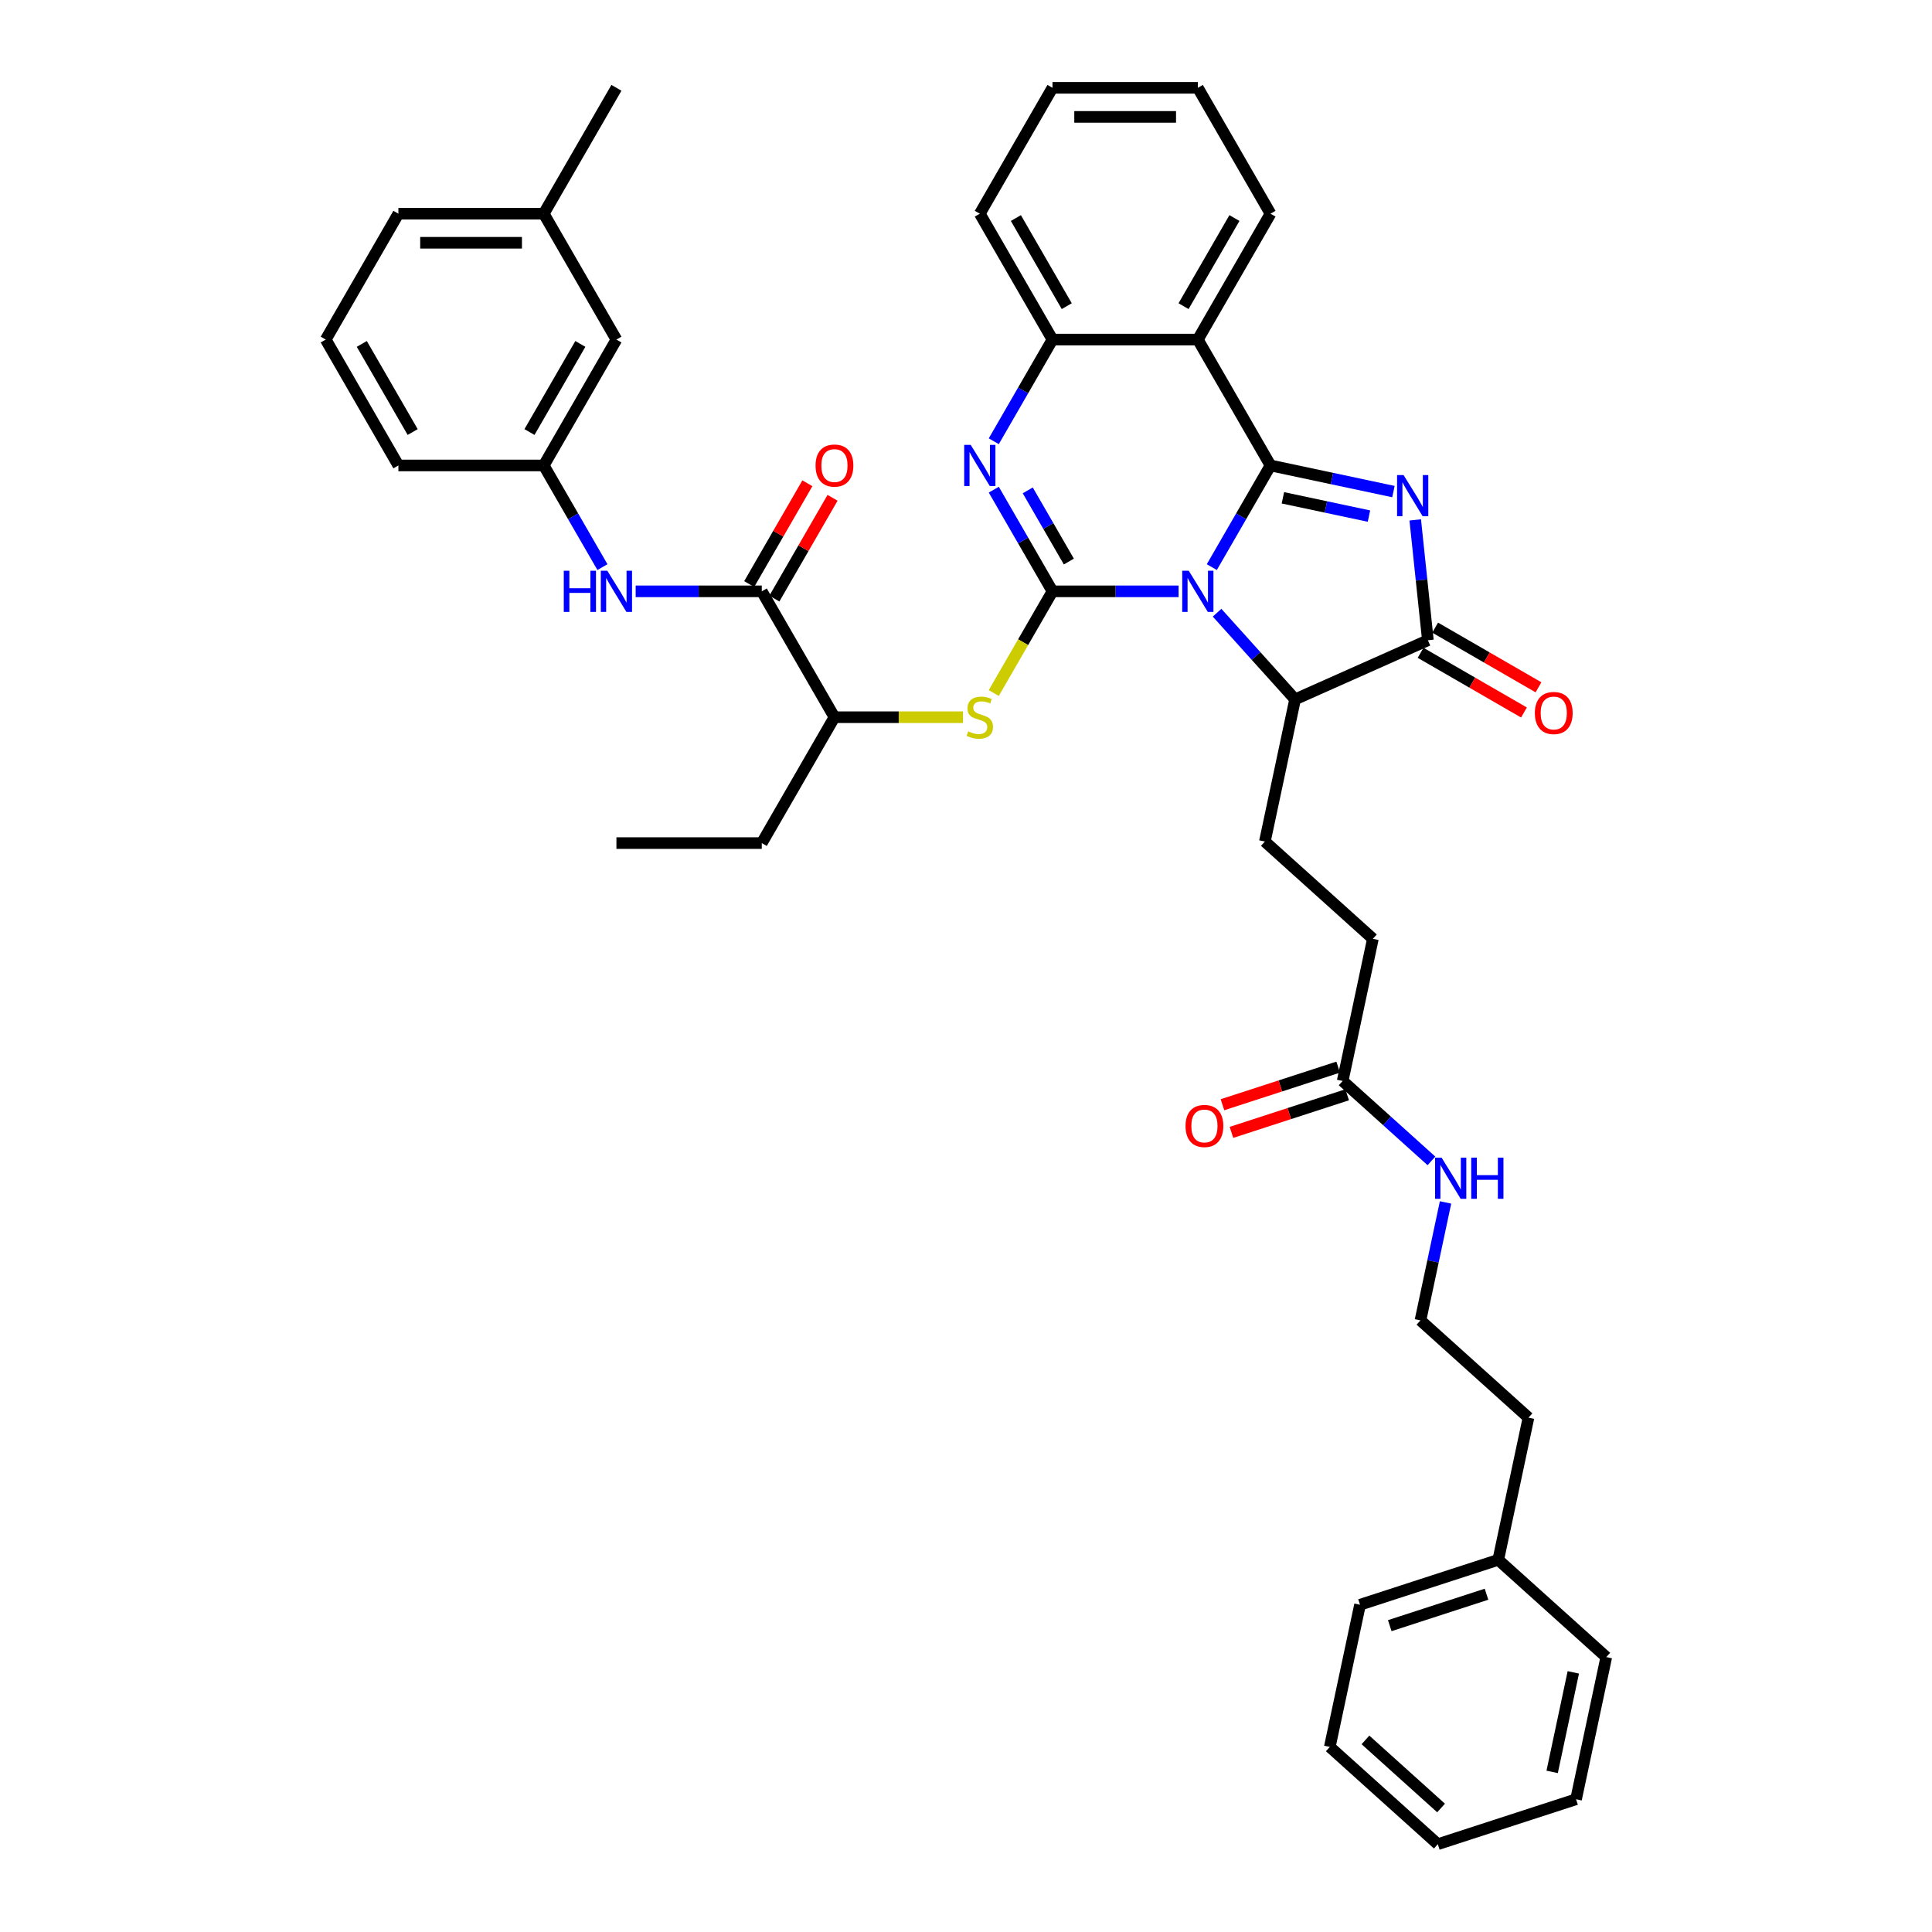 <?xml version='1.0' encoding='iso-8859-1'?>
<svg version='1.1' baseProfile='full'
              xmlns='http://www.w3.org/2000/svg'
                      xmlns:rdkit='http://www.rdkit.org/xml'
                      xmlns:xlink='http://www.w3.org/1999/xlink'
                  xml:space='preserve'
width='1000px' height='1000px' viewBox='0 0 1000 1000'>
<!-- END OF HEADER -->
<rect style='opacity:1.0;fill:#FFFFFF;stroke:none' width='1000' height='1000' x='0' y='0'> </rect>
<path class='bond-0' d='M 627.232,293.539 L 642.422,267.228' style='fill:none;fill-rule:evenodd;stroke:#0000FF;stroke-width:6px;stroke-linecap:butt;stroke-linejoin:miter;stroke-opacity:1' />
<path class='bond-0' d='M 642.422,267.228 L 657.613,240.918' style='fill:none;fill-rule:evenodd;stroke:#000000;stroke-width:6px;stroke-linecap:butt;stroke-linejoin:miter;stroke-opacity:1' />
<path class='bond-1' d='M 610.035,306.073 L 577.398,306.073' style='fill:none;fill-rule:evenodd;stroke:#0000FF;stroke-width:6px;stroke-linecap:butt;stroke-linejoin:miter;stroke-opacity:1' />
<path class='bond-1' d='M 577.398,306.073 L 544.762,306.073' style='fill:none;fill-rule:evenodd;stroke:#000000;stroke-width:6px;stroke-linecap:butt;stroke-linejoin:miter;stroke-opacity:1' />
<path class='bond-6' d='M 629.957,317.135 L 650.147,339.559' style='fill:none;fill-rule:evenodd;stroke:#0000FF;stroke-width:6px;stroke-linecap:butt;stroke-linejoin:miter;stroke-opacity:1' />
<path class='bond-6' d='M 650.147,339.559 L 670.337,361.982' style='fill:none;fill-rule:evenodd;stroke:#000000;stroke-width:6px;stroke-linecap:butt;stroke-linejoin:miter;stroke-opacity:1' />
<path class='bond-2' d='M 657.613,240.918 L 689.427,247.68' style='fill:none;fill-rule:evenodd;stroke:#000000;stroke-width:6px;stroke-linecap:butt;stroke-linejoin:miter;stroke-opacity:1' />
<path class='bond-2' d='M 689.427,247.68 L 721.242,254.443' style='fill:none;fill-rule:evenodd;stroke:#0000FF;stroke-width:6px;stroke-linecap:butt;stroke-linejoin:miter;stroke-opacity:1' />
<path class='bond-2' d='M 664.029,257.665 L 686.299,262.398' style='fill:none;fill-rule:evenodd;stroke:#000000;stroke-width:6px;stroke-linecap:butt;stroke-linejoin:miter;stroke-opacity:1' />
<path class='bond-2' d='M 686.299,262.398 L 708.569,267.132' style='fill:none;fill-rule:evenodd;stroke:#0000FF;stroke-width:6px;stroke-linecap:butt;stroke-linejoin:miter;stroke-opacity:1' />
<path class='bond-5' d='M 657.613,240.918 L 619.996,175.764' style='fill:none;fill-rule:evenodd;stroke:#000000;stroke-width:6px;stroke-linecap:butt;stroke-linejoin:miter;stroke-opacity:1' />
<path class='bond-3' d='M 544.762,306.073 L 529.572,279.762' style='fill:none;fill-rule:evenodd;stroke:#000000;stroke-width:6px;stroke-linecap:butt;stroke-linejoin:miter;stroke-opacity:1' />
<path class='bond-3' d='M 529.572,279.762 L 514.381,253.452' style='fill:none;fill-rule:evenodd;stroke:#0000FF;stroke-width:6px;stroke-linecap:butt;stroke-linejoin:miter;stroke-opacity:1' />
<path class='bond-3' d='M 553.236,290.656 L 542.602,272.239' style='fill:none;fill-rule:evenodd;stroke:#000000;stroke-width:6px;stroke-linecap:butt;stroke-linejoin:miter;stroke-opacity:1' />
<path class='bond-3' d='M 542.602,272.239 L 531.969,253.822' style='fill:none;fill-rule:evenodd;stroke:#0000FF;stroke-width:6px;stroke-linecap:butt;stroke-linejoin:miter;stroke-opacity:1' />
<path class='bond-8' d='M 544.762,306.073 L 529.563,332.398' style='fill:none;fill-rule:evenodd;stroke:#000000;stroke-width:6px;stroke-linecap:butt;stroke-linejoin:miter;stroke-opacity:1' />
<path class='bond-8' d='M 529.563,332.398 L 514.364,358.723' style='fill:none;fill-rule:evenodd;stroke:#CCCC00;stroke-width:6px;stroke-linecap:butt;stroke-linejoin:miter;stroke-opacity:1' />
<path class='bond-40' d='M 732.52,269.094 L 735.793,300.238' style='fill:none;fill-rule:evenodd;stroke:#0000FF;stroke-width:6px;stroke-linecap:butt;stroke-linejoin:miter;stroke-opacity:1' />
<path class='bond-40' d='M 735.793,300.238 L 739.067,331.382' style='fill:none;fill-rule:evenodd;stroke:#000000;stroke-width:6px;stroke-linecap:butt;stroke-linejoin:miter;stroke-opacity:1' />
<path class='bond-7' d='M 514.381,228.384 L 529.572,202.074' style='fill:none;fill-rule:evenodd;stroke:#0000FF;stroke-width:6px;stroke-linecap:butt;stroke-linejoin:miter;stroke-opacity:1' />
<path class='bond-7' d='M 529.572,202.074 L 544.762,175.764' style='fill:none;fill-rule:evenodd;stroke:#000000;stroke-width:6px;stroke-linecap:butt;stroke-linejoin:miter;stroke-opacity:1' />
<path class='bond-4' d='M 739.067,331.382 L 670.337,361.982' style='fill:none;fill-rule:evenodd;stroke:#000000;stroke-width:6px;stroke-linecap:butt;stroke-linejoin:miter;stroke-opacity:1' />
<path class='bond-14' d='M 735.305,337.897 L 762.052,353.339' style='fill:none;fill-rule:evenodd;stroke:#000000;stroke-width:6px;stroke-linecap:butt;stroke-linejoin:miter;stroke-opacity:1' />
<path class='bond-14' d='M 762.052,353.339 L 788.798,368.782' style='fill:none;fill-rule:evenodd;stroke:#FF0000;stroke-width:6px;stroke-linecap:butt;stroke-linejoin:miter;stroke-opacity:1' />
<path class='bond-14' d='M 742.828,324.866 L 769.575,340.309' style='fill:none;fill-rule:evenodd;stroke:#000000;stroke-width:6px;stroke-linecap:butt;stroke-linejoin:miter;stroke-opacity:1' />
<path class='bond-14' d='M 769.575,340.309 L 796.322,355.751' style='fill:none;fill-rule:evenodd;stroke:#FF0000;stroke-width:6px;stroke-linecap:butt;stroke-linejoin:miter;stroke-opacity:1' />
<path class='bond-21' d='M 619.996,175.764 L 657.613,110.609' style='fill:none;fill-rule:evenodd;stroke:#000000;stroke-width:6px;stroke-linecap:butt;stroke-linejoin:miter;stroke-opacity:1' />
<path class='bond-21' d='M 612.607,158.467 L 638.939,112.859' style='fill:none;fill-rule:evenodd;stroke:#000000;stroke-width:6px;stroke-linecap:butt;stroke-linejoin:miter;stroke-opacity:1' />
<path class='bond-41' d='M 619.996,175.764 L 544.762,175.764' style='fill:none;fill-rule:evenodd;stroke:#000000;stroke-width:6px;stroke-linecap:butt;stroke-linejoin:miter;stroke-opacity:1' />
<path class='bond-12' d='M 670.337,361.982 L 654.695,435.572' style='fill:none;fill-rule:evenodd;stroke:#000000;stroke-width:6px;stroke-linecap:butt;stroke-linejoin:miter;stroke-opacity:1' />
<path class='bond-24' d='M 544.762,175.764 L 507.145,110.609' style='fill:none;fill-rule:evenodd;stroke:#000000;stroke-width:6px;stroke-linecap:butt;stroke-linejoin:miter;stroke-opacity:1' />
<path class='bond-24' d='M 552.15,158.467 L 525.818,112.859' style='fill:none;fill-rule:evenodd;stroke:#000000;stroke-width:6px;stroke-linecap:butt;stroke-linejoin:miter;stroke-opacity:1' />
<path class='bond-11' d='M 498.433,371.227 L 465.172,371.227' style='fill:none;fill-rule:evenodd;stroke:#CCCC00;stroke-width:6px;stroke-linecap:butt;stroke-linejoin:miter;stroke-opacity:1' />
<path class='bond-11' d='M 465.172,371.227 L 431.911,371.227' style='fill:none;fill-rule:evenodd;stroke:#000000;stroke-width:6px;stroke-linecap:butt;stroke-linejoin:miter;stroke-opacity:1' />
<path class='bond-9' d='M 394.294,306.073 L 431.911,371.227' style='fill:none;fill-rule:evenodd;stroke:#000000;stroke-width:6px;stroke-linecap:butt;stroke-linejoin:miter;stroke-opacity:1' />
<path class='bond-10' d='M 394.294,306.073 L 361.657,306.073' style='fill:none;fill-rule:evenodd;stroke:#000000;stroke-width:6px;stroke-linecap:butt;stroke-linejoin:miter;stroke-opacity:1' />
<path class='bond-10' d='M 361.657,306.073 L 329.021,306.073' style='fill:none;fill-rule:evenodd;stroke:#0000FF;stroke-width:6px;stroke-linecap:butt;stroke-linejoin:miter;stroke-opacity:1' />
<path class='bond-15' d='M 400.809,309.834 L 415.869,283.75' style='fill:none;fill-rule:evenodd;stroke:#000000;stroke-width:6px;stroke-linecap:butt;stroke-linejoin:miter;stroke-opacity:1' />
<path class='bond-15' d='M 415.869,283.75 L 430.929,257.665' style='fill:none;fill-rule:evenodd;stroke:#FF0000;stroke-width:6px;stroke-linecap:butt;stroke-linejoin:miter;stroke-opacity:1' />
<path class='bond-15' d='M 387.779,302.311 L 402.838,276.226' style='fill:none;fill-rule:evenodd;stroke:#000000;stroke-width:6px;stroke-linecap:butt;stroke-linejoin:miter;stroke-opacity:1' />
<path class='bond-15' d='M 402.838,276.226 L 417.898,250.142' style='fill:none;fill-rule:evenodd;stroke:#FF0000;stroke-width:6px;stroke-linecap:butt;stroke-linejoin:miter;stroke-opacity:1' />
<path class='bond-16' d='M 311.824,293.539 L 296.633,267.228' style='fill:none;fill-rule:evenodd;stroke:#0000FF;stroke-width:6px;stroke-linecap:butt;stroke-linejoin:miter;stroke-opacity:1' />
<path class='bond-16' d='M 296.633,267.228 L 281.443,240.918' style='fill:none;fill-rule:evenodd;stroke:#000000;stroke-width:6px;stroke-linecap:butt;stroke-linejoin:miter;stroke-opacity:1' />
<path class='bond-28' d='M 431.911,371.227 L 394.294,436.381' style='fill:none;fill-rule:evenodd;stroke:#000000;stroke-width:6px;stroke-linecap:butt;stroke-linejoin:miter;stroke-opacity:1' />
<path class='bond-19' d='M 654.695,435.572 L 710.605,485.913' style='fill:none;fill-rule:evenodd;stroke:#000000;stroke-width:6px;stroke-linecap:butt;stroke-linejoin:miter;stroke-opacity:1' />
<path class='bond-13' d='M 694.963,559.503 L 710.605,485.913' style='fill:none;fill-rule:evenodd;stroke:#000000;stroke-width:6px;stroke-linecap:butt;stroke-linejoin:miter;stroke-opacity:1' />
<path class='bond-17' d='M 692.638,552.348 L 662.693,562.078' style='fill:none;fill-rule:evenodd;stroke:#000000;stroke-width:6px;stroke-linecap:butt;stroke-linejoin:miter;stroke-opacity:1' />
<path class='bond-17' d='M 662.693,562.078 L 632.747,571.808' style='fill:none;fill-rule:evenodd;stroke:#FF0000;stroke-width:6px;stroke-linecap:butt;stroke-linejoin:miter;stroke-opacity:1' />
<path class='bond-17' d='M 697.288,566.658 L 667.342,576.388' style='fill:none;fill-rule:evenodd;stroke:#000000;stroke-width:6px;stroke-linecap:butt;stroke-linejoin:miter;stroke-opacity:1' />
<path class='bond-17' d='M 667.342,576.388 L 637.397,586.118' style='fill:none;fill-rule:evenodd;stroke:#FF0000;stroke-width:6px;stroke-linecap:butt;stroke-linejoin:miter;stroke-opacity:1' />
<path class='bond-18' d='M 694.963,559.503 L 717.937,580.189' style='fill:none;fill-rule:evenodd;stroke:#000000;stroke-width:6px;stroke-linecap:butt;stroke-linejoin:miter;stroke-opacity:1' />
<path class='bond-18' d='M 717.937,580.189 L 740.911,600.876' style='fill:none;fill-rule:evenodd;stroke:#0000FF;stroke-width:6px;stroke-linecap:butt;stroke-linejoin:miter;stroke-opacity:1' />
<path class='bond-20' d='M 281.443,240.918 L 319.06,175.764' style='fill:none;fill-rule:evenodd;stroke:#000000;stroke-width:6px;stroke-linecap:butt;stroke-linejoin:miter;stroke-opacity:1' />
<path class='bond-20' d='M 274.055,223.621 L 300.387,178.013' style='fill:none;fill-rule:evenodd;stroke:#000000;stroke-width:6px;stroke-linecap:butt;stroke-linejoin:miter;stroke-opacity:1' />
<path class='bond-27' d='M 281.443,240.918 L 206.209,240.918' style='fill:none;fill-rule:evenodd;stroke:#000000;stroke-width:6px;stroke-linecap:butt;stroke-linejoin:miter;stroke-opacity:1' />
<path class='bond-23' d='M 748.208,622.379 L 741.719,652.907' style='fill:none;fill-rule:evenodd;stroke:#0000FF;stroke-width:6px;stroke-linecap:butt;stroke-linejoin:miter;stroke-opacity:1' />
<path class='bond-23' d='M 741.719,652.907 L 735.23,683.434' style='fill:none;fill-rule:evenodd;stroke:#000000;stroke-width:6px;stroke-linecap:butt;stroke-linejoin:miter;stroke-opacity:1' />
<path class='bond-22' d='M 319.06,175.764 L 281.443,110.609' style='fill:none;fill-rule:evenodd;stroke:#000000;stroke-width:6px;stroke-linecap:butt;stroke-linejoin:miter;stroke-opacity:1' />
<path class='bond-34' d='M 657.613,110.609 L 619.996,45.455' style='fill:none;fill-rule:evenodd;stroke:#000000;stroke-width:6px;stroke-linecap:butt;stroke-linejoin:miter;stroke-opacity:1' />
<path class='bond-31' d='M 281.443,110.609 L 319.06,45.455' style='fill:none;fill-rule:evenodd;stroke:#000000;stroke-width:6px;stroke-linecap:butt;stroke-linejoin:miter;stroke-opacity:1' />
<path class='bond-43' d='M 281.443,110.609 L 206.209,110.609' style='fill:none;fill-rule:evenodd;stroke:#000000;stroke-width:6px;stroke-linecap:butt;stroke-linejoin:miter;stroke-opacity:1' />
<path class='bond-43' d='M 270.158,125.656 L 217.494,125.656' style='fill:none;fill-rule:evenodd;stroke:#000000;stroke-width:6px;stroke-linecap:butt;stroke-linejoin:miter;stroke-opacity:1' />
<path class='bond-29' d='M 735.23,683.434 L 791.14,733.776' style='fill:none;fill-rule:evenodd;stroke:#000000;stroke-width:6px;stroke-linecap:butt;stroke-linejoin:miter;stroke-opacity:1' />
<path class='bond-36' d='M 507.145,110.609 L 544.762,45.455' style='fill:none;fill-rule:evenodd;stroke:#000000;stroke-width:6px;stroke-linecap:butt;stroke-linejoin:miter;stroke-opacity:1' />
<path class='bond-25' d='M 775.498,807.366 L 791.14,733.776' style='fill:none;fill-rule:evenodd;stroke:#000000;stroke-width:6px;stroke-linecap:butt;stroke-linejoin:miter;stroke-opacity:1' />
<path class='bond-32' d='M 775.498,807.366 L 703.946,830.614' style='fill:none;fill-rule:evenodd;stroke:#000000;stroke-width:6px;stroke-linecap:butt;stroke-linejoin:miter;stroke-opacity:1' />
<path class='bond-32' d='M 769.415,825.163 L 719.329,841.437' style='fill:none;fill-rule:evenodd;stroke:#000000;stroke-width:6px;stroke-linecap:butt;stroke-linejoin:miter;stroke-opacity:1' />
<path class='bond-33' d='M 775.498,807.366 L 831.408,857.707' style='fill:none;fill-rule:evenodd;stroke:#000000;stroke-width:6px;stroke-linecap:butt;stroke-linejoin:miter;stroke-opacity:1' />
<path class='bond-26' d='M 168.592,175.764 L 206.209,240.918' style='fill:none;fill-rule:evenodd;stroke:#000000;stroke-width:6px;stroke-linecap:butt;stroke-linejoin:miter;stroke-opacity:1' />
<path class='bond-26' d='M 187.266,178.013 L 213.598,223.621' style='fill:none;fill-rule:evenodd;stroke:#000000;stroke-width:6px;stroke-linecap:butt;stroke-linejoin:miter;stroke-opacity:1' />
<path class='bond-30' d='M 168.592,175.764 L 206.209,110.609' style='fill:none;fill-rule:evenodd;stroke:#000000;stroke-width:6px;stroke-linecap:butt;stroke-linejoin:miter;stroke-opacity:1' />
<path class='bond-35' d='M 394.294,436.381 L 319.06,436.381' style='fill:none;fill-rule:evenodd;stroke:#000000;stroke-width:6px;stroke-linecap:butt;stroke-linejoin:miter;stroke-opacity:1' />
<path class='bond-37' d='M 703.946,830.614 L 688.304,904.204' style='fill:none;fill-rule:evenodd;stroke:#000000;stroke-width:6px;stroke-linecap:butt;stroke-linejoin:miter;stroke-opacity:1' />
<path class='bond-38' d='M 831.408,857.707 L 815.766,931.297' style='fill:none;fill-rule:evenodd;stroke:#000000;stroke-width:6px;stroke-linecap:butt;stroke-linejoin:miter;stroke-opacity:1' />
<path class='bond-38' d='M 814.344,865.617 L 803.394,917.13' style='fill:none;fill-rule:evenodd;stroke:#000000;stroke-width:6px;stroke-linecap:butt;stroke-linejoin:miter;stroke-opacity:1' />
<path class='bond-42' d='M 619.996,45.455 L 544.762,45.455' style='fill:none;fill-rule:evenodd;stroke:#000000;stroke-width:6px;stroke-linecap:butt;stroke-linejoin:miter;stroke-opacity:1' />
<path class='bond-42' d='M 608.711,60.501 L 556.047,60.501' style='fill:none;fill-rule:evenodd;stroke:#000000;stroke-width:6px;stroke-linecap:butt;stroke-linejoin:miter;stroke-opacity:1' />
<path class='bond-44' d='M 688.304,904.204 L 744.214,954.545' style='fill:none;fill-rule:evenodd;stroke:#000000;stroke-width:6px;stroke-linecap:butt;stroke-linejoin:miter;stroke-opacity:1' />
<path class='bond-44' d='M 706.759,900.573 L 745.896,935.812' style='fill:none;fill-rule:evenodd;stroke:#000000;stroke-width:6px;stroke-linecap:butt;stroke-linejoin:miter;stroke-opacity:1' />
<path class='bond-39' d='M 815.766,931.297 L 744.214,954.545' style='fill:none;fill-rule:evenodd;stroke:#000000;stroke-width:6px;stroke-linecap:butt;stroke-linejoin:miter;stroke-opacity:1' />
<path  class='atom-0' d='M 615.286 295.419
L 622.268 306.704
Q 622.96 307.818, 624.073 309.834
Q 625.187 311.85, 625.247 311.971
L 625.247 295.419
L 628.076 295.419
L 628.076 316.726
L 625.157 316.726
L 617.663 304.387
Q 616.791 302.943, 615.858 301.288
Q 614.955 299.632, 614.684 299.121
L 614.684 316.726
L 611.916 316.726
L 611.916 295.419
L 615.286 295.419
' fill='#0000FF'/>
<path  class='atom-3' d='M 726.493 245.907
L 733.475 257.192
Q 734.167 258.305, 735.28 260.322
Q 736.394 262.338, 736.454 262.458
L 736.454 245.907
L 739.283 245.907
L 739.283 267.213
L 736.364 267.213
L 728.87 254.875
Q 727.998 253.43, 727.065 251.775
Q 726.162 250.12, 725.891 249.608
L 725.891 267.213
L 723.122 267.213
L 723.122 245.907
L 726.493 245.907
' fill='#0000FF'/>
<path  class='atom-4' d='M 502.435 230.265
L 509.417 241.55
Q 510.109 242.663, 511.223 244.68
Q 512.336 246.696, 512.396 246.816
L 512.396 230.265
L 515.225 230.265
L 515.225 251.571
L 512.306 251.571
L 504.813 239.233
Q 503.94 237.788, 503.007 236.133
Q 502.104 234.478, 501.833 233.966
L 501.833 251.571
L 499.065 251.571
L 499.065 230.265
L 502.435 230.265
' fill='#0000FF'/>
<path  class='atom-9' d='M 501.126 378.54
Q 501.367 378.63, 502.36 379.051
Q 503.353 379.473, 504.436 379.743
Q 505.55 379.984, 506.633 379.984
Q 508.65 379.984, 509.823 379.021
Q 510.997 378.028, 510.997 376.313
Q 510.997 375.139, 510.395 374.417
Q 509.823 373.695, 508.92 373.303
Q 508.018 372.912, 506.513 372.461
Q 504.617 371.889, 503.473 371.347
Q 502.36 370.806, 501.547 369.662
Q 500.765 368.519, 500.765 366.593
Q 500.765 363.914, 502.571 362.259
Q 504.406 360.604, 508.018 360.604
Q 510.485 360.604, 513.284 361.778
L 512.592 364.095
Q 510.034 363.042, 508.108 363.042
Q 506.031 363.042, 504.888 363.914
Q 503.744 364.757, 503.774 366.231
Q 503.774 367.375, 504.346 368.067
Q 504.948 368.759, 505.791 369.151
Q 506.663 369.542, 508.108 369.993
Q 510.034 370.595, 511.177 371.197
Q 512.321 371.799, 513.133 373.033
Q 513.976 374.236, 513.976 376.313
Q 513.976 379.262, 511.99 380.857
Q 510.034 382.422, 506.754 382.422
Q 504.858 382.422, 503.413 382
Q 501.999 381.609, 500.314 380.917
L 501.126 378.54
' fill='#CCCC00'/>
<path  class='atom-11' d='M 291.81 295.419
L 294.699 295.419
L 294.699 304.478
L 305.593 304.478
L 305.593 295.419
L 308.482 295.419
L 308.482 316.726
L 305.593 316.726
L 305.593 306.885
L 294.699 306.885
L 294.699 316.726
L 291.81 316.726
L 291.81 295.419
' fill='#0000FF'/>
<path  class='atom-11' d='M 314.35 295.419
L 321.332 306.704
Q 322.024 307.818, 323.138 309.834
Q 324.251 311.85, 324.311 311.971
L 324.311 295.419
L 327.14 295.419
L 327.14 316.726
L 324.221 316.726
L 316.728 304.387
Q 315.855 302.943, 314.922 301.288
Q 314.019 299.632, 313.749 299.121
L 313.749 316.726
L 310.98 316.726
L 310.98 295.419
L 314.35 295.419
' fill='#0000FF'/>
<path  class='atom-15' d='M 794.441 369.059
Q 794.441 363.943, 796.969 361.084
Q 799.496 358.225, 804.221 358.225
Q 808.946 358.225, 811.474 361.084
Q 814.002 363.943, 814.002 369.059
Q 814.002 374.235, 811.444 377.184
Q 808.886 380.103, 804.221 380.103
Q 799.527 380.103, 796.969 377.184
Q 794.441 374.265, 794.441 369.059
M 804.221 377.696
Q 807.471 377.696, 809.217 375.529
Q 810.992 373.332, 810.992 369.059
Q 810.992 364.876, 809.217 362.769
Q 807.471 360.633, 804.221 360.633
Q 800.971 360.633, 799.196 362.739
Q 797.45 364.846, 797.45 369.059
Q 797.45 373.362, 799.196 375.529
Q 800.971 377.696, 804.221 377.696
' fill='#FF0000'/>
<path  class='atom-16' d='M 422.131 240.978
Q 422.131 235.862, 424.658 233.003
Q 427.186 230.145, 431.911 230.145
Q 436.636 230.145, 439.163 233.003
Q 441.691 235.862, 441.691 240.978
Q 441.691 246.154, 439.133 249.103
Q 436.575 252.023, 431.911 252.023
Q 427.216 252.023, 424.658 249.103
Q 422.131 246.184, 422.131 240.978
M 431.911 249.615
Q 435.161 249.615, 436.906 247.448
Q 438.682 245.251, 438.682 240.978
Q 438.682 236.795, 436.906 234.689
Q 435.161 232.552, 431.911 232.552
Q 428.661 232.552, 426.885 234.659
Q 425.14 236.765, 425.14 240.978
Q 425.14 245.282, 426.885 247.448
Q 428.661 249.615, 431.911 249.615
' fill='#FF0000'/>
<path  class='atom-18' d='M 613.631 582.812
Q 613.631 577.696, 616.158 574.837
Q 618.686 571.978, 623.411 571.978
Q 628.136 571.978, 630.664 574.837
Q 633.191 577.696, 633.191 582.812
Q 633.191 587.988, 630.633 590.937
Q 628.076 593.856, 623.411 593.856
Q 618.716 593.856, 616.158 590.937
Q 613.631 588.018, 613.631 582.812
M 623.411 591.449
Q 626.661 591.449, 628.407 589.282
Q 630.182 587.085, 630.182 582.812
Q 630.182 578.629, 628.407 576.522
Q 626.661 574.386, 623.411 574.386
Q 620.161 574.386, 618.385 576.492
Q 616.64 578.599, 616.64 582.812
Q 616.64 587.115, 618.385 589.282
Q 620.161 591.449, 623.411 591.449
' fill='#FF0000'/>
<path  class='atom-19' d='M 746.163 599.191
L 753.144 610.477
Q 753.837 611.59, 754.95 613.606
Q 756.064 615.623, 756.124 615.743
L 756.124 599.191
L 758.953 599.191
L 758.953 620.498
L 756.033 620.498
L 748.54 608.159
Q 747.667 606.715, 746.735 605.06
Q 745.832 603.405, 745.561 602.893
L 745.561 620.498
L 742.792 620.498
L 742.792 599.191
L 746.163 599.191
' fill='#0000FF'/>
<path  class='atom-19' d='M 761.511 599.191
L 764.399 599.191
L 764.399 608.25
L 775.293 608.25
L 775.293 599.191
L 778.182 599.191
L 778.182 620.498
L 775.293 620.498
L 775.293 610.657
L 764.399 610.657
L 764.399 620.498
L 761.511 620.498
L 761.511 599.191
' fill='#0000FF'/>
</svg>
